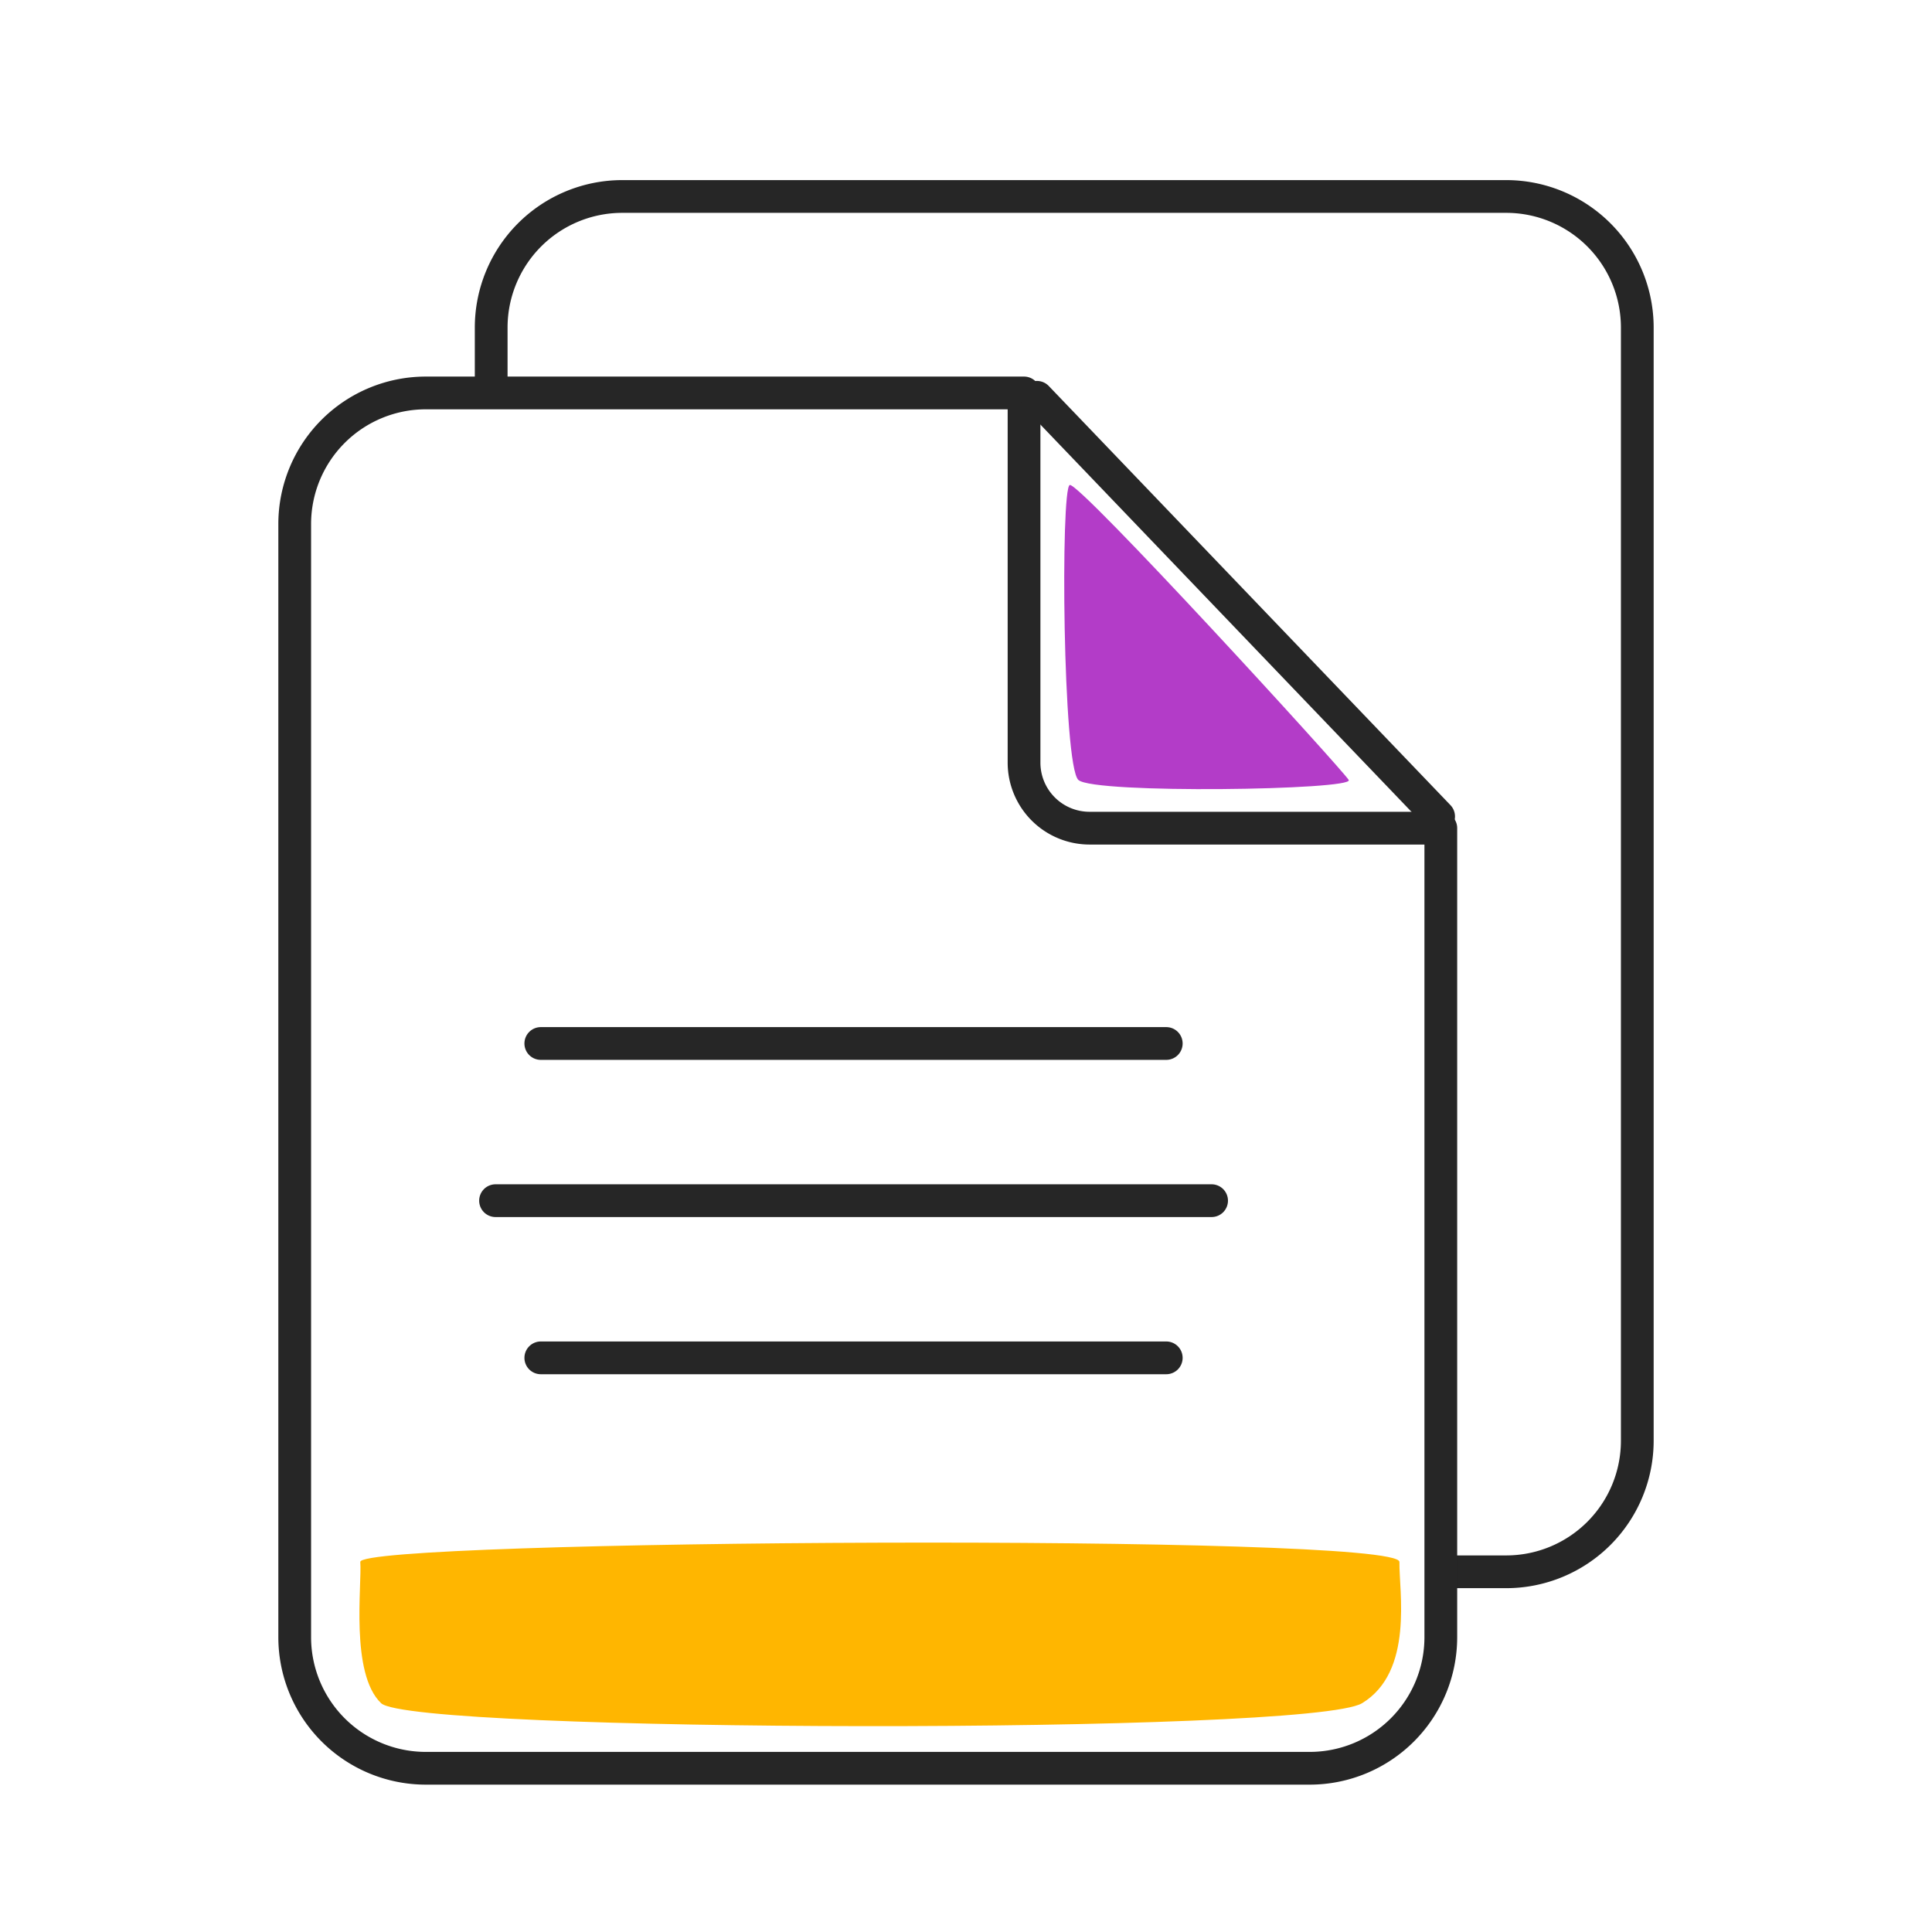 <svg xmlns="http://www.w3.org/2000/svg" width="118" height="118" viewBox="0 0 118 118">
  <g id="privacy-icon2" transform="translate(-234 -797)">
    <rect id="Rectangle_778" data-name="Rectangle 778" width="118" height="118" transform="translate(234 797)" fill="#fff"/>
    <path id="Rectangle_772" data-name="Rectangle 772" d="M8-1H62a9.01,9.01,0,0,1,9,9V76a9.01,9.01,0,0,1-9,9H8a9.01,9.01,0,0,1-9-9V8A9.01,9.01,0,0,1,8-1ZM62,83a7.008,7.008,0,0,0,7-7V8a7.008,7.008,0,0,0-7-7H8A7.008,7.008,0,0,0,1,8V76a7.008,7.008,0,0,0,7,7Z" transform="translate(264 809)" fill="#262626"/>
    <path id="Subtraction_1" data-name="Subtraction 1" d="M62,84H8a8.009,8.009,0,0,1-8-8V8A8.009,8.009,0,0,1,8,0H44.545V22.581a4,4,0,0,0,4,4H70V76A8.009,8.009,0,0,1,62,84Z" transform="translate(252 821)" fill="#fff"/>
    <path id="Subtraction_1_-_Outline" data-name="Subtraction 1 - Outline" d="M62,85H8a9.01,9.01,0,0,1-9-9V8A9.01,9.01,0,0,1,8-1H44.545a1,1,0,0,1,1,1V22.581a3,3,0,0,0,3,3H70a1,1,0,0,1,1,1V76A9.01,9.01,0,0,1,62,85ZM8,1A7.008,7.008,0,0,0,1,8V76a7.008,7.008,0,0,0,7,7H62a7.008,7.008,0,0,0,7-7V27.582H48.545a5.006,5.006,0,0,1-5-5V1Z" transform="translate(252 821)" fill="#262626"/>
    <path id="Line_83" data-name="Line 83" d="M38.2,1H0A1,1,0,0,1-1,0,1,1,0,0,1,0-1H38.2a1,1,0,0,1,1,1A1,1,0,0,1,38.2,1Z" transform="translate(267.031 860.733)" fill="#262626"/>
    <path id="Line_86" data-name="Line 86" d="M24.533,26.6a1,1,0,0,1-.722-.308L-.722.692A1,1,0,0,1-.692-.722a1,1,0,0,1,1.414.03l24.533,25.6a1,1,0,0,1-.722,1.692Z" transform="translate(297.333 821.267)" fill="#262626"/>
    <path id="Line_84" data-name="Line 84" d="M43.733,1H0A1,1,0,0,1-1,0,1,1,0,0,1,0-1H43.733a1,1,0,0,1,1,1A1,1,0,0,1,43.733,1Z" transform="translate(264.267 870.333)" fill="#262626"/>
    <path id="Line_85" data-name="Line 85" d="M38.2,1H0A1,1,0,0,1-1,0,1,1,0,0,1,0-1H38.2a1,1,0,0,1,1,1A1,1,0,0,1,38.2,1Z" transform="translate(267.031 879.933)" fill="#262626"/>
    <path id="Path_6588" data-name="Path 6588" d="M-3205.971-9841.114c1.9,1.813,56.743,1.927,59.917,0s2.248-6.861,2.279-8.627-63.576-1.37-63.467,0S-3207.87-9842.927-3205.971-9841.114Z" transform="translate(3463.247 10742.139)" fill="#ffb600"/>
    <path id="Path_6589" data-name="Path 6589" d="M-3166.627-9894.329c.956.865,16.87.617,16.51,0s-16.465-18.22-17.038-18.017S-3167.583-9895.194-3166.627-9894.329Z" transform="translate(3466.492 10738.967)" fill="#b33cc8"/>
  </g>
</svg>
